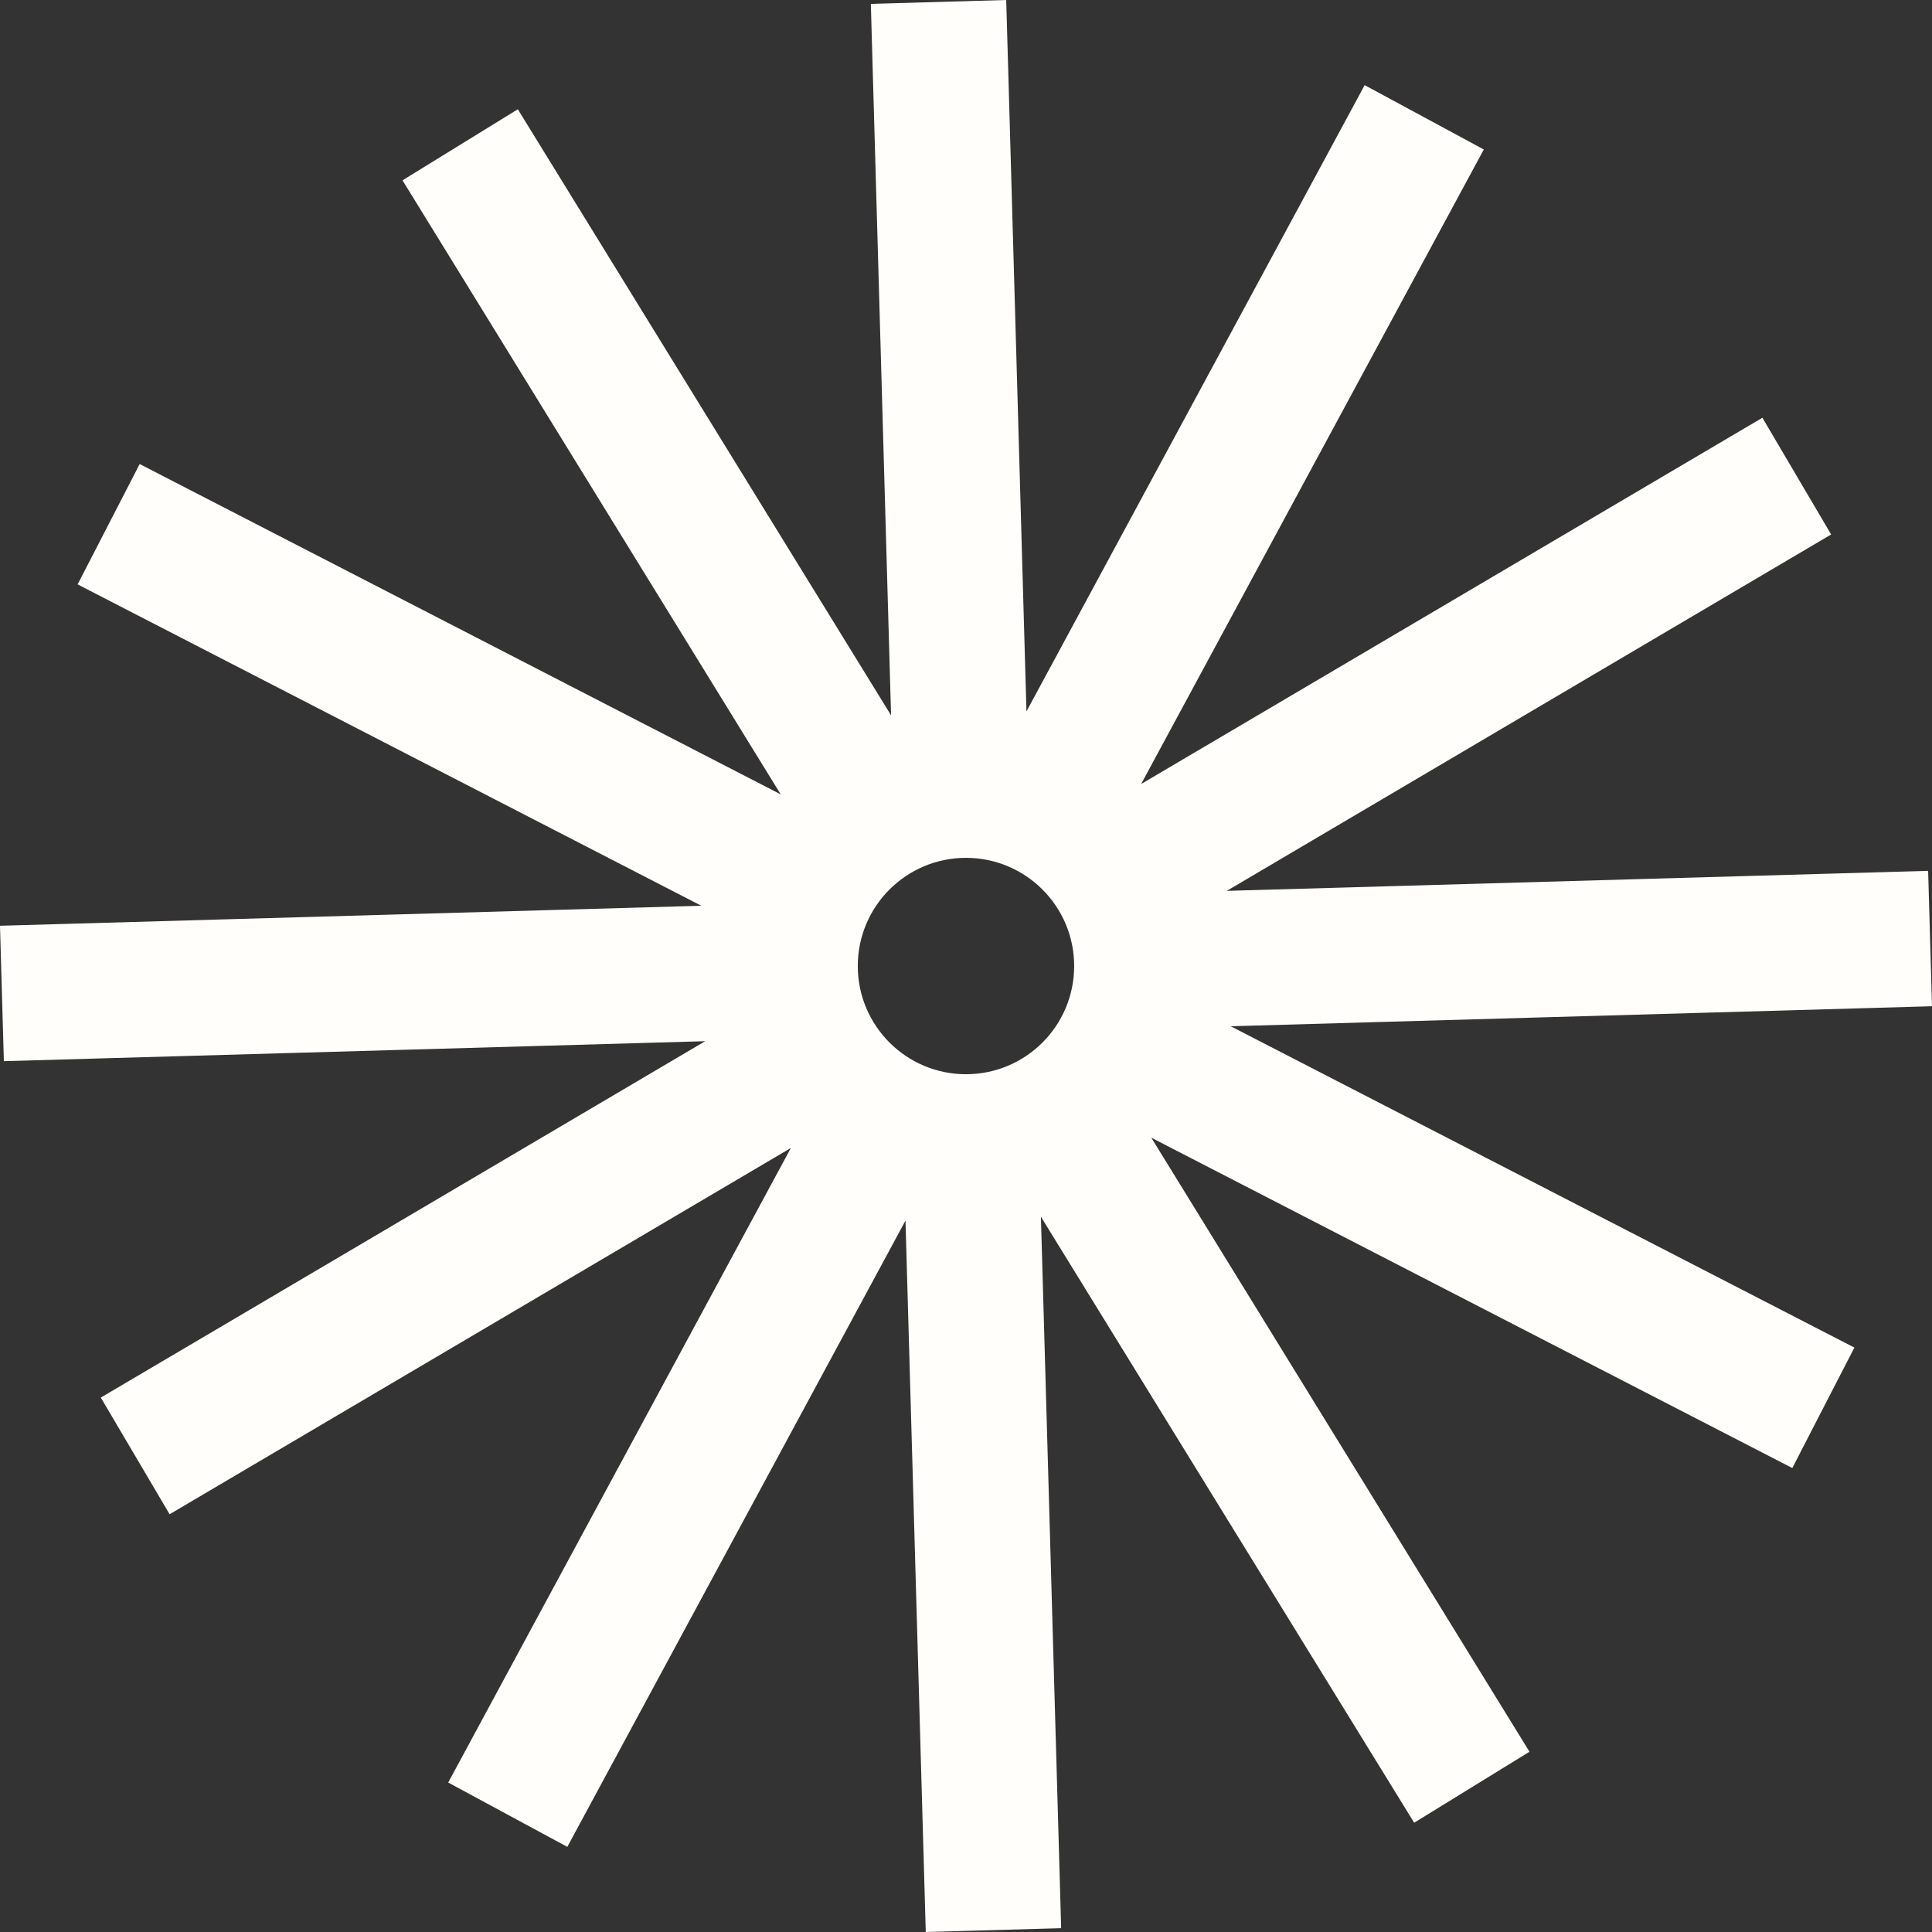 <svg xmlns="http://www.w3.org/2000/svg" width="75" height="75" viewBox="0 0 75 75" fill="none"><rect x="0" y="0" width="75" height="75" fill="#333333" stroke="none"/><path d="M75 39.062L74.85 33.806L47.624 34.583L71.085 20.748L68.416 16.217L44.298 30.436L57.601 5.803L52.976 3.305L39.847 27.617L39.061 0L33.806 0.15L34.591 27.769L20.102 4.242L15.625 7L30.307 30.837L5.422 18.014L3.013 22.686L27.224 35.161L-0 35.938L0.15 41.194L27.376 40.419L3.913 54.254L6.584 58.783L30.702 44.564L17.399 69.198L22.023 71.695L35.151 47.383L35.938 75L41.194 74.852L40.408 47.233L54.898 70.758L59.374 68.002L44.693 44.165L69.577 56.989L71.987 52.313L47.776 39.839L75.002 39.062H75ZM37.499 41.701C35.18 41.701 33.299 39.819 33.299 37.501C33.299 35.183 35.18 33.301 37.499 33.301C39.817 33.301 41.699 35.181 41.699 37.501C41.699 39.822 39.819 41.701 37.499 41.701Z" fill="#FFFEFA"></path></svg>